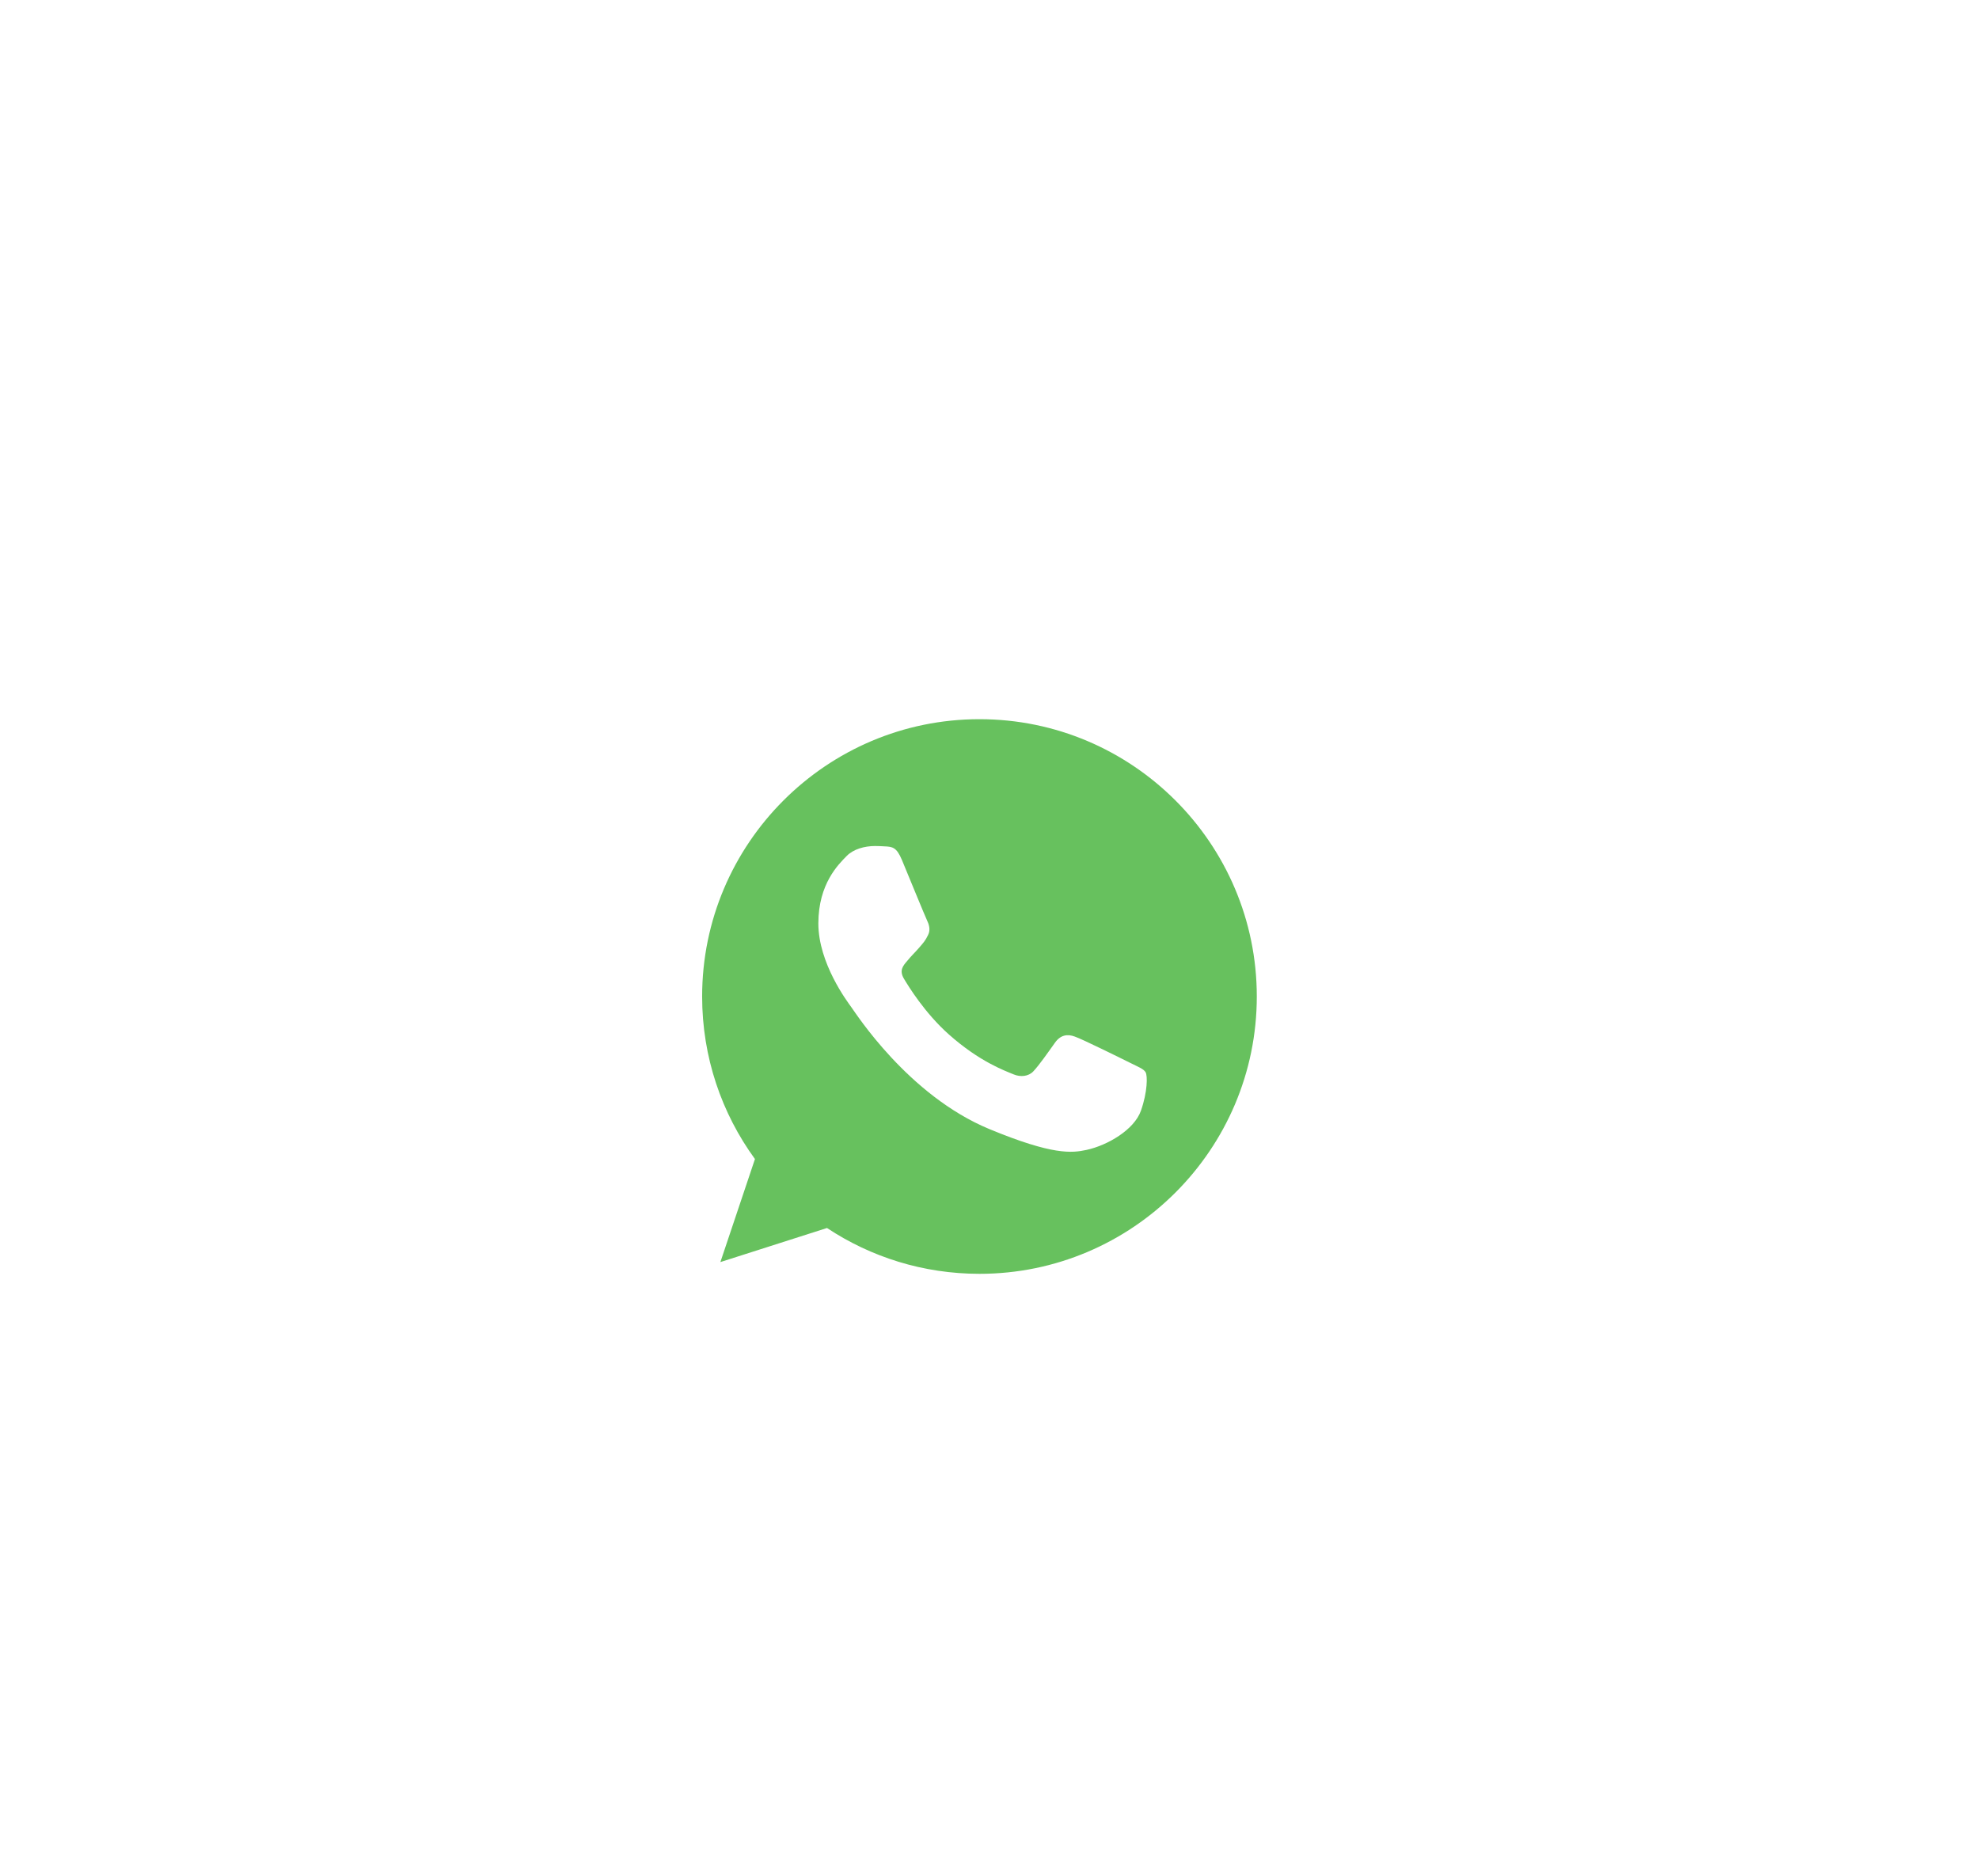 <svg width="77" height="73" viewBox="0 0 77 73" fill="none" xmlns="http://www.w3.org/2000/svg">
<g filter="url(#filter0_d_16_381)">
<circle cx="38.5" cy="34.5" r="22.5" fill="white" fill-opacity="0.8" stroke="white" stroke-width="0.4"/>
<path fill-rule="evenodd" clip-rule="evenodd" d="M38.104 22.132C31.133 22.132 25.463 27.804 25.463 34.777C25.463 37.542 26.355 40.107 27.87 42.188L26.295 46.887L31.155 45.333C33.154 46.656 35.54 47.422 38.111 47.422C45.082 47.422 50.753 41.75 50.753 34.777C50.753 27.804 45.082 22.132 38.111 22.132H38.104V22.132Z" fill="white"/>
<path fill-rule="evenodd" clip-rule="evenodd" d="M38.107 23.984C32.158 23.984 27.319 28.824 27.319 34.774C27.319 37.134 28.08 39.322 29.374 41.099L28.029 45.108L32.177 43.782C33.883 44.911 35.919 45.565 38.113 45.565C44.061 45.565 48.9 40.724 48.9 34.774C48.9 28.824 44.061 23.984 38.113 23.984H38.107V23.984ZM35.094 29.465C34.885 28.964 34.726 28.945 34.409 28.932C34.301 28.926 34.181 28.919 34.048 28.919C33.636 28.919 33.204 29.04 32.944 29.306C32.627 29.63 31.841 30.384 31.841 31.932C31.841 33.48 32.97 34.977 33.122 35.187C33.28 35.396 35.323 38.618 38.493 39.932C40.973 40.959 41.709 40.864 42.273 40.744C43.097 40.566 44.131 39.957 44.391 39.221C44.651 38.485 44.651 37.857 44.575 37.724C44.499 37.591 44.29 37.515 43.973 37.356C43.656 37.197 42.114 36.436 41.823 36.335C41.537 36.227 41.265 36.265 41.049 36.57C40.745 36.995 40.447 37.426 40.206 37.686C40.015 37.889 39.705 37.914 39.445 37.807C39.096 37.661 38.119 37.318 36.914 36.246C35.982 35.415 35.348 34.381 35.164 34.07C34.98 33.753 35.145 33.569 35.291 33.398C35.449 33.201 35.601 33.062 35.76 32.878C35.919 32.694 36.007 32.599 36.109 32.383C36.217 32.174 36.141 31.958 36.064 31.799C35.988 31.641 35.354 30.093 35.094 29.465Z" fill="#67C15E"/>
</g>
<defs>
<filter id="filter0_d_16_381" x="0.8" y="0.8" width="75.4" height="75.4" filterUnits="userSpaceOnUse" color-interpolation-filters="sRGB">
<feFlood flood-opacity="0" result="BackgroundImageFix"/>
<feColorMatrix in="SourceAlpha" type="matrix" values="0 0 0 0 0 0 0 0 0 0 0 0 0 0 0 0 0 0 127 0" result="hardAlpha"/>
<feOffset dy="4"/>
<feGaussianBlur stdDeviation="7.5"/>
<feComposite in2="hardAlpha" operator="out"/>
<feColorMatrix type="matrix" values="0 0 0 0 0 0 0 0 0 0 0 0 0 0 0 0 0 0 0.25 0"/>
<feBlend mode="normal" in2="BackgroundImageFix" result="effect1_dropShadow_16_381"/>
<feBlend mode="normal" in="SourceGraphic" in2="effect1_dropShadow_16_381" result="shape"/>
</filter>
</defs>
</svg>
